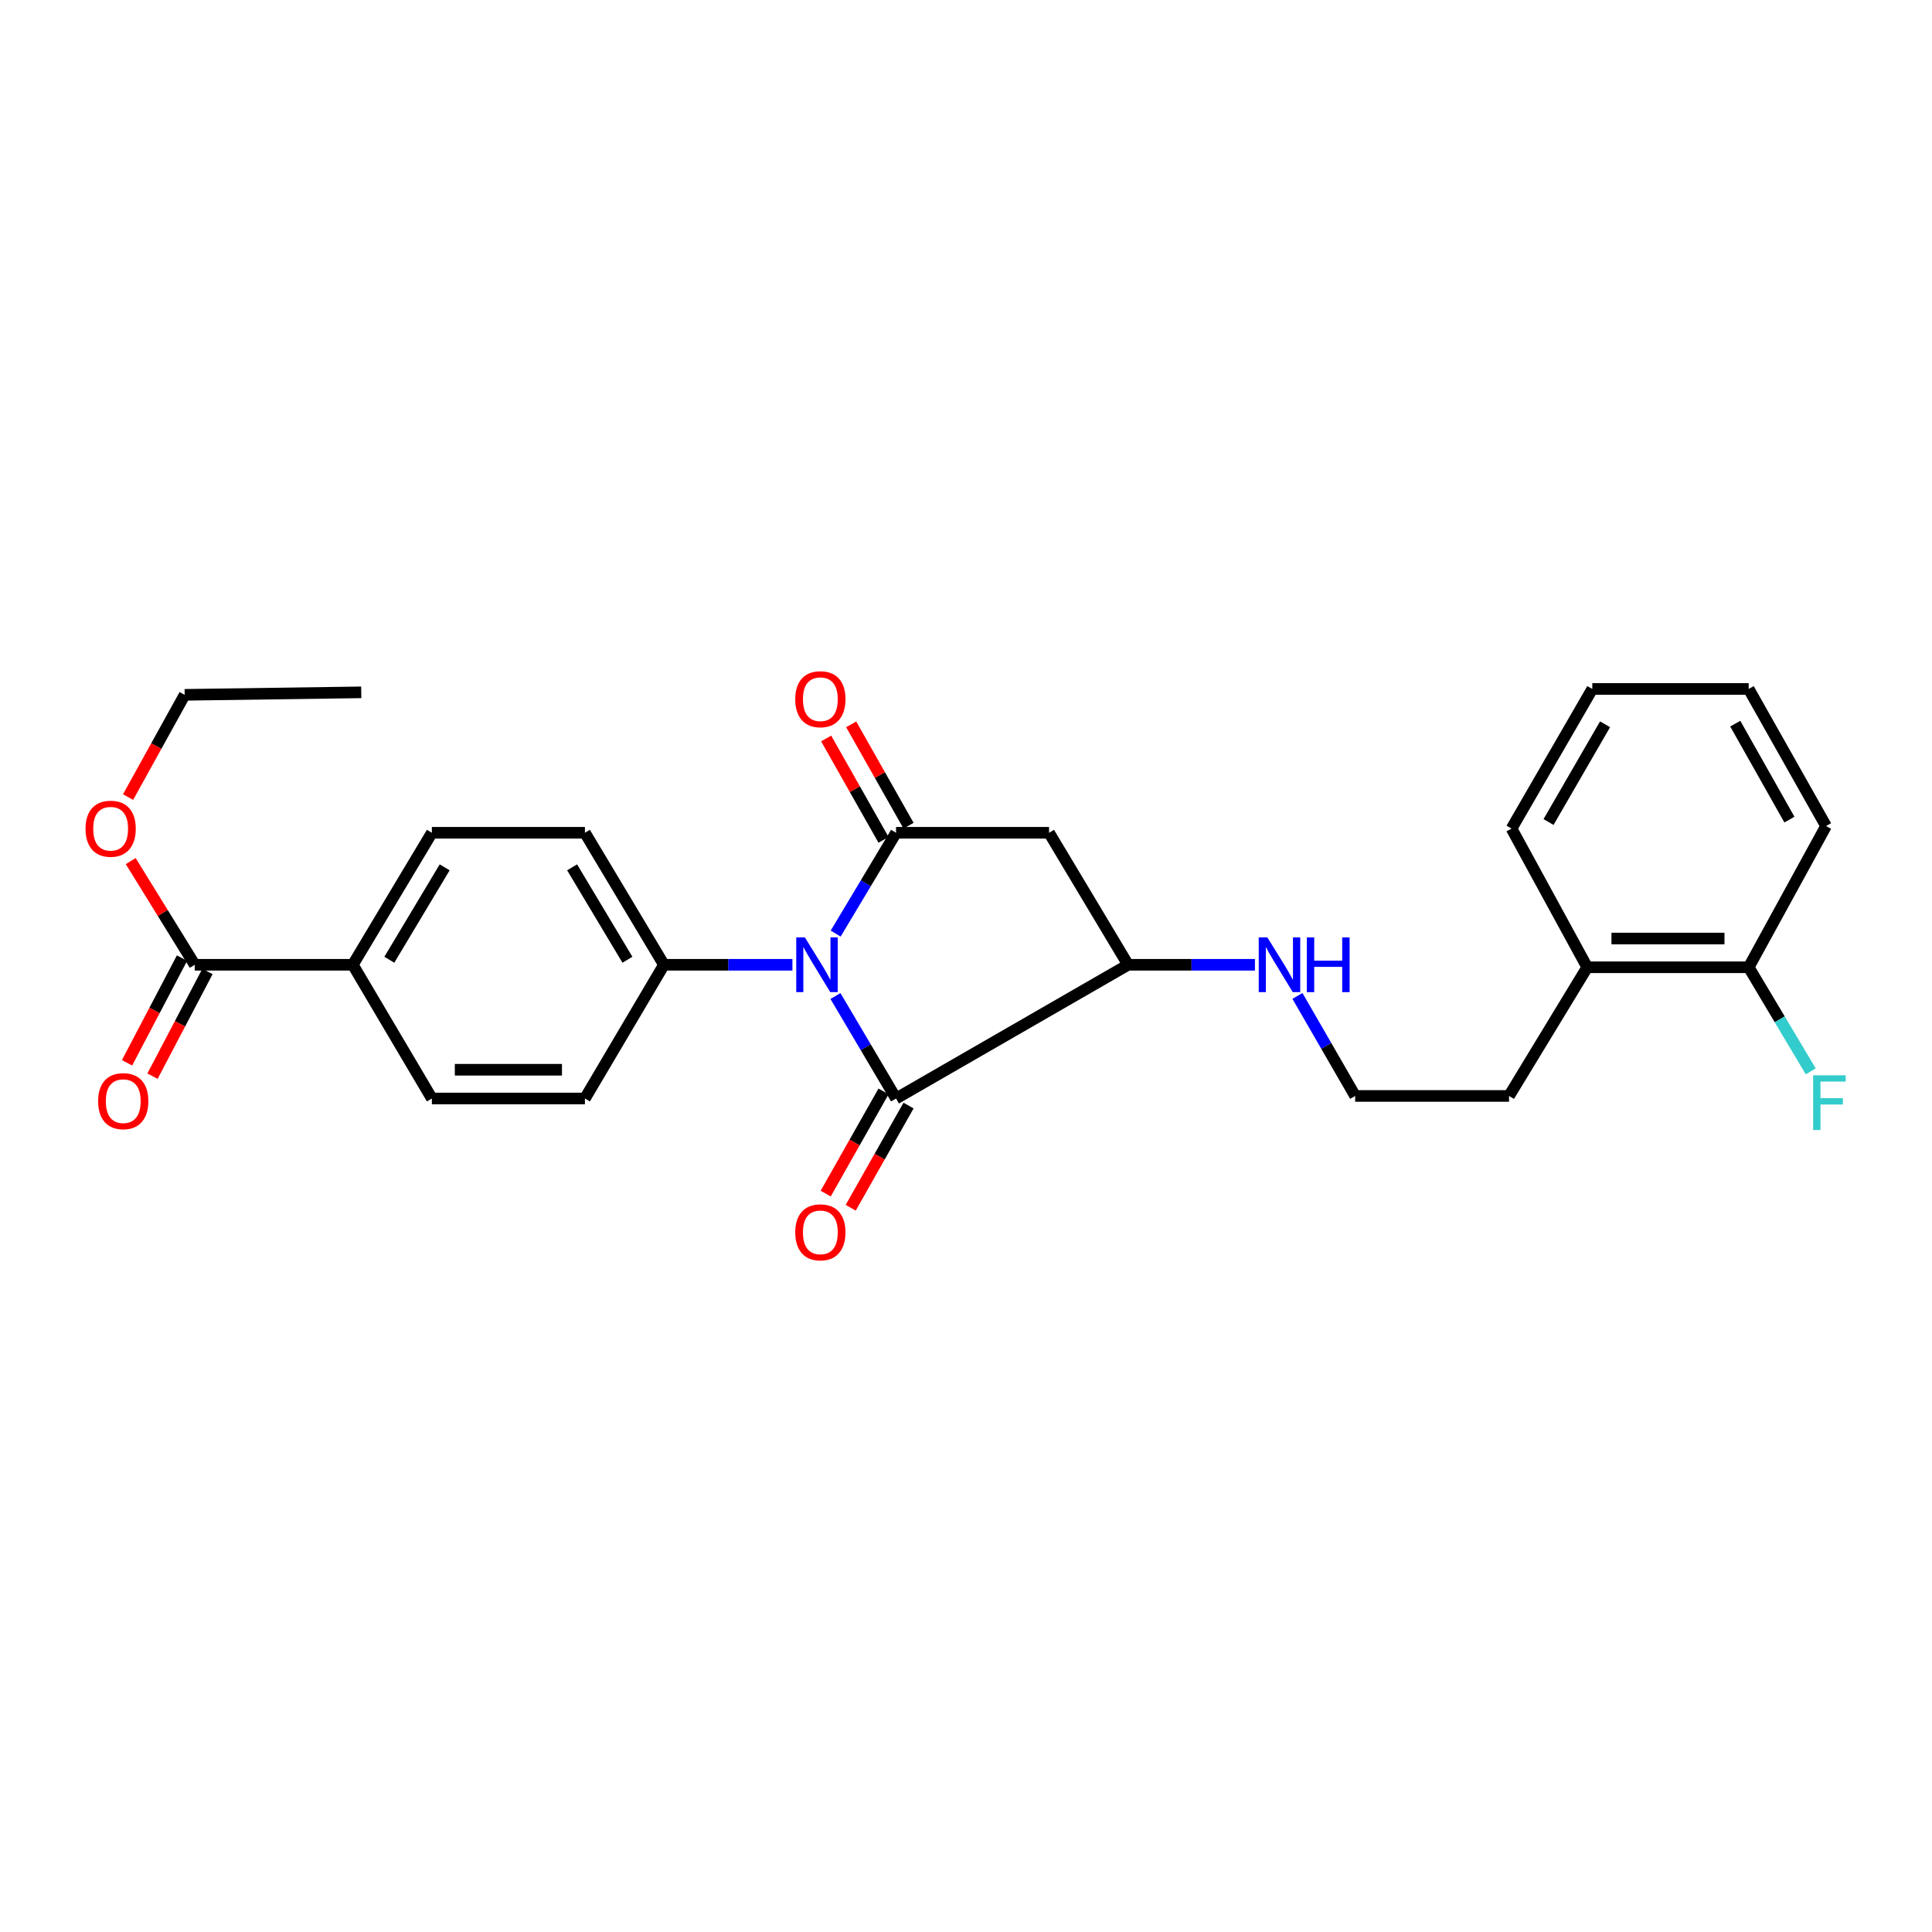 <?xml version='1.0' encoding='iso-8859-1'?>
<svg version='1.1' baseProfile='full'
              xmlns='http://www.w3.org/2000/svg'
                      xmlns:rdkit='http://www.rdkit.org/xml'
                      xmlns:xlink='http://www.w3.org/1999/xlink'
                  xml:space='preserve'
width='1000px' height='1000px' viewBox='0 0 1000 1000'>
<!-- END OF HEADER -->
<rect style='opacity:1.0;fill:#FFFFFF;stroke:none' width='1000' height='1000' x='0' y='0'> </rect>
<path class='bond-0' d='M 432.544,483.219 L 448.165,457.13' style='fill:none;fill-rule:evenodd;stroke:#0000FF;stroke-width:6px;stroke-linecap:butt;stroke-linejoin:miter;stroke-opacity:1' />
<path class='bond-0' d='M 448.165,457.13 L 463.787,431.04' style='fill:none;fill-rule:evenodd;stroke:#000000;stroke-width:6px;stroke-linecap:butt;stroke-linejoin:miter;stroke-opacity:1' />
<path class='bond-1' d='M 432.432,515.54 L 448.11,542.059' style='fill:none;fill-rule:evenodd;stroke:#0000FF;stroke-width:6px;stroke-linecap:butt;stroke-linejoin:miter;stroke-opacity:1' />
<path class='bond-1' d='M 448.11,542.059 L 463.787,568.577' style='fill:none;fill-rule:evenodd;stroke:#000000;stroke-width:6px;stroke-linecap:butt;stroke-linejoin:miter;stroke-opacity:1' />
<path class='bond-4' d='M 410.153,499.37 L 376.905,499.37' style='fill:none;fill-rule:evenodd;stroke:#0000FF;stroke-width:6px;stroke-linecap:butt;stroke-linejoin:miter;stroke-opacity:1' />
<path class='bond-4' d='M 376.905,499.37 L 343.657,499.37' style='fill:none;fill-rule:evenodd;stroke:#000000;stroke-width:6px;stroke-linecap:butt;stroke-linejoin:miter;stroke-opacity:1' />
<path class='bond-2' d='M 463.787,431.04 L 542.987,431.04' style='fill:none;fill-rule:evenodd;stroke:#000000;stroke-width:6px;stroke-linecap:butt;stroke-linejoin:miter;stroke-opacity:1' />
<path class='bond-6' d='M 470.261,427.376 L 455.415,401.143' style='fill:none;fill-rule:evenodd;stroke:#000000;stroke-width:6px;stroke-linecap:butt;stroke-linejoin:miter;stroke-opacity:1' />
<path class='bond-6' d='M 455.415,401.143 L 440.569,374.909' style='fill:none;fill-rule:evenodd;stroke:#FF0000;stroke-width:6px;stroke-linecap:butt;stroke-linejoin:miter;stroke-opacity:1' />
<path class='bond-6' d='M 457.313,434.704 L 442.467,408.47' style='fill:none;fill-rule:evenodd;stroke:#000000;stroke-width:6px;stroke-linecap:butt;stroke-linejoin:miter;stroke-opacity:1' />
<path class='bond-6' d='M 442.467,408.47 L 427.621,382.237' style='fill:none;fill-rule:evenodd;stroke:#FF0000;stroke-width:6px;stroke-linecap:butt;stroke-linejoin:miter;stroke-opacity:1' />
<path class='bond-3' d='M 463.787,568.577 L 583.901,499.37' style='fill:none;fill-rule:evenodd;stroke:#000000;stroke-width:6px;stroke-linecap:butt;stroke-linejoin:miter;stroke-opacity:1' />
<path class='bond-7' d='M 457.313,564.912 L 442.344,591.358' style='fill:none;fill-rule:evenodd;stroke:#000000;stroke-width:6px;stroke-linecap:butt;stroke-linejoin:miter;stroke-opacity:1' />
<path class='bond-7' d='M 442.344,591.358 L 427.375,617.803' style='fill:none;fill-rule:evenodd;stroke:#FF0000;stroke-width:6px;stroke-linecap:butt;stroke-linejoin:miter;stroke-opacity:1' />
<path class='bond-7' d='M 470.261,572.241 L 455.291,598.687' style='fill:none;fill-rule:evenodd;stroke:#000000;stroke-width:6px;stroke-linecap:butt;stroke-linejoin:miter;stroke-opacity:1' />
<path class='bond-7' d='M 455.291,598.687 L 440.322,625.132' style='fill:none;fill-rule:evenodd;stroke:#FF0000;stroke-width:6px;stroke-linecap:butt;stroke-linejoin:miter;stroke-opacity:1' />
<path class='bond-27' d='M 542.987,431.04 L 583.901,499.37' style='fill:none;fill-rule:evenodd;stroke:#000000;stroke-width:6px;stroke-linecap:butt;stroke-linejoin:miter;stroke-opacity:1' />
<path class='bond-13' d='M 583.901,499.37 L 616.729,499.37' style='fill:none;fill-rule:evenodd;stroke:#000000;stroke-width:6px;stroke-linecap:butt;stroke-linejoin:miter;stroke-opacity:1' />
<path class='bond-13' d='M 616.729,499.37 L 649.558,499.37' style='fill:none;fill-rule:evenodd;stroke:#0000FF;stroke-width:6px;stroke-linecap:butt;stroke-linejoin:miter;stroke-opacity:1' />
<path class='bond-10' d='M 343.657,499.37 L 302.751,568.577' style='fill:none;fill-rule:evenodd;stroke:#000000;stroke-width:6px;stroke-linecap:butt;stroke-linejoin:miter;stroke-opacity:1' />
<path class='bond-11' d='M 343.657,499.37 L 302.751,431.04' style='fill:none;fill-rule:evenodd;stroke:#000000;stroke-width:6px;stroke-linecap:butt;stroke-linejoin:miter;stroke-opacity:1' />
<path class='bond-11' d='M 324.756,496.763 L 296.122,448.931' style='fill:none;fill-rule:evenodd;stroke:#000000;stroke-width:6px;stroke-linecap:butt;stroke-linejoin:miter;stroke-opacity:1' />
<path class='bond-5' d='M 100.793,499.37 L 182.613,499.37' style='fill:none;fill-rule:evenodd;stroke:#000000;stroke-width:6px;stroke-linecap:butt;stroke-linejoin:miter;stroke-opacity:1' />
<path class='bond-9' d='M 94.207,495.913 L 79.985,523.01' style='fill:none;fill-rule:evenodd;stroke:#000000;stroke-width:6px;stroke-linecap:butt;stroke-linejoin:miter;stroke-opacity:1' />
<path class='bond-9' d='M 79.985,523.01 L 65.763,550.107' style='fill:none;fill-rule:evenodd;stroke:#FF0000;stroke-width:6px;stroke-linecap:butt;stroke-linejoin:miter;stroke-opacity:1' />
<path class='bond-9' d='M 107.38,502.827 L 93.158,529.924' style='fill:none;fill-rule:evenodd;stroke:#000000;stroke-width:6px;stroke-linecap:butt;stroke-linejoin:miter;stroke-opacity:1' />
<path class='bond-9' d='M 93.158,529.924 L 78.936,557.021' style='fill:none;fill-rule:evenodd;stroke:#FF0000;stroke-width:6px;stroke-linecap:butt;stroke-linejoin:miter;stroke-opacity:1' />
<path class='bond-17' d='M 100.793,499.37 L 84.226,472.534' style='fill:none;fill-rule:evenodd;stroke:#000000;stroke-width:6px;stroke-linecap:butt;stroke-linejoin:miter;stroke-opacity:1' />
<path class='bond-17' d='M 84.226,472.534 L 67.658,445.697' style='fill:none;fill-rule:evenodd;stroke:#FF0000;stroke-width:6px;stroke-linecap:butt;stroke-linejoin:miter;stroke-opacity:1' />
<path class='bond-8' d='M 182.613,499.37 L 223.535,431.04' style='fill:none;fill-rule:evenodd;stroke:#000000;stroke-width:6px;stroke-linecap:butt;stroke-linejoin:miter;stroke-opacity:1' />
<path class='bond-8' d='M 201.515,496.765 L 230.161,448.934' style='fill:none;fill-rule:evenodd;stroke:#000000;stroke-width:6px;stroke-linecap:butt;stroke-linejoin:miter;stroke-opacity:1' />
<path class='bond-28' d='M 182.613,499.37 L 223.535,568.577' style='fill:none;fill-rule:evenodd;stroke:#000000;stroke-width:6px;stroke-linecap:butt;stroke-linejoin:miter;stroke-opacity:1' />
<path class='bond-15' d='M 302.751,568.577 L 223.535,568.577' style='fill:none;fill-rule:evenodd;stroke:#000000;stroke-width:6px;stroke-linecap:butt;stroke-linejoin:miter;stroke-opacity:1' />
<path class='bond-15' d='M 290.869,553.699 L 235.418,553.699' style='fill:none;fill-rule:evenodd;stroke:#000000;stroke-width:6px;stroke-linecap:butt;stroke-linejoin:miter;stroke-opacity:1' />
<path class='bond-14' d='M 302.751,431.04 L 223.535,431.04' style='fill:none;fill-rule:evenodd;stroke:#000000;stroke-width:6px;stroke-linecap:butt;stroke-linejoin:miter;stroke-opacity:1' />
<path class='bond-12' d='M 905.121,500.66 L 821.549,500.66' style='fill:none;fill-rule:evenodd;stroke:#000000;stroke-width:6px;stroke-linecap:butt;stroke-linejoin:miter;stroke-opacity:1' />
<path class='bond-12' d='M 892.585,485.782 L 834.085,485.782' style='fill:none;fill-rule:evenodd;stroke:#000000;stroke-width:6px;stroke-linecap:butt;stroke-linejoin:miter;stroke-opacity:1' />
<path class='bond-18' d='M 905.121,500.66 L 921.179,527.597' style='fill:none;fill-rule:evenodd;stroke:#000000;stroke-width:6px;stroke-linecap:butt;stroke-linejoin:miter;stroke-opacity:1' />
<path class='bond-18' d='M 921.179,527.597 L 937.237,554.535' style='fill:none;fill-rule:evenodd;stroke:#33CCCC;stroke-width:6px;stroke-linecap:butt;stroke-linejoin:miter;stroke-opacity:1' />
<path class='bond-21' d='M 905.121,500.66 L 945.159,427.56' style='fill:none;fill-rule:evenodd;stroke:#000000;stroke-width:6px;stroke-linecap:butt;stroke-linejoin:miter;stroke-opacity:1' />
<path class='bond-19' d='M 671.557,515.49 L 686.492,541.376' style='fill:none;fill-rule:evenodd;stroke:#0000FF;stroke-width:6px;stroke-linecap:butt;stroke-linejoin:miter;stroke-opacity:1' />
<path class='bond-19' d='M 686.492,541.376 L 701.427,567.263' style='fill:none;fill-rule:evenodd;stroke:#000000;stroke-width:6px;stroke-linecap:butt;stroke-linejoin:miter;stroke-opacity:1' />
<path class='bond-16' d='M 821.549,500.66 L 781.073,567.263' style='fill:none;fill-rule:evenodd;stroke:#000000;stroke-width:6px;stroke-linecap:butt;stroke-linejoin:miter;stroke-opacity:1' />
<path class='bond-22' d='M 821.549,500.66 L 782.371,428.866' style='fill:none;fill-rule:evenodd;stroke:#000000;stroke-width:6px;stroke-linecap:butt;stroke-linejoin:miter;stroke-opacity:1' />
<path class='bond-23' d='M 66.287,412.568 L 80.933,386.105' style='fill:none;fill-rule:evenodd;stroke:#FF0000;stroke-width:6px;stroke-linecap:butt;stroke-linejoin:miter;stroke-opacity:1' />
<path class='bond-23' d='M 80.933,386.105 L 95.578,359.643' style='fill:none;fill-rule:evenodd;stroke:#000000;stroke-width:6px;stroke-linecap:butt;stroke-linejoin:miter;stroke-opacity:1' />
<path class='bond-20' d='M 701.427,567.263 L 781.073,567.263' style='fill:none;fill-rule:evenodd;stroke:#000000;stroke-width:6px;stroke-linecap:butt;stroke-linejoin:miter;stroke-opacity:1' />
<path class='bond-29' d='M 945.159,427.56 L 905.121,356.601' style='fill:none;fill-rule:evenodd;stroke:#000000;stroke-width:6px;stroke-linecap:butt;stroke-linejoin:miter;stroke-opacity:1' />
<path class='bond-29' d='M 926.195,424.227 L 898.169,374.556' style='fill:none;fill-rule:evenodd;stroke:#000000;stroke-width:6px;stroke-linecap:butt;stroke-linejoin:miter;stroke-opacity:1' />
<path class='bond-26' d='M 782.371,428.866 L 824.169,356.601' style='fill:none;fill-rule:evenodd;stroke:#000000;stroke-width:6px;stroke-linecap:butt;stroke-linejoin:miter;stroke-opacity:1' />
<path class='bond-26' d='M 801.519,425.475 L 830.778,374.89' style='fill:none;fill-rule:evenodd;stroke:#000000;stroke-width:6px;stroke-linecap:butt;stroke-linejoin:miter;stroke-opacity:1' />
<path class='bond-24' d='M 95.578,359.643 L 186.977,358.353' style='fill:none;fill-rule:evenodd;stroke:#000000;stroke-width:6px;stroke-linecap:butt;stroke-linejoin:miter;stroke-opacity:1' />
<path class='bond-25' d='M 905.121,356.601 L 824.169,356.601' style='fill:none;fill-rule:evenodd;stroke:#000000;stroke-width:6px;stroke-linecap:butt;stroke-linejoin:miter;stroke-opacity:1' />
<path  class='atom-0' d='M 416.613 485.21
L 425.893 500.21
Q 426.813 501.69, 428.293 504.37
Q 429.773 507.05, 429.853 507.21
L 429.853 485.21
L 433.613 485.21
L 433.613 513.53
L 429.733 513.53
L 419.773 497.13
Q 418.613 495.21, 417.373 493.01
Q 416.173 490.81, 415.813 490.13
L 415.813 513.53
L 412.133 513.53
L 412.133 485.21
L 416.613 485.21
' fill='#0000FF'/>
<path  class='atom-7' d='M 411.617 361.905
Q 411.617 355.105, 414.977 351.305
Q 418.337 347.505, 424.617 347.505
Q 430.897 347.505, 434.257 351.305
Q 437.617 355.105, 437.617 361.905
Q 437.617 368.785, 434.217 372.705
Q 430.817 376.585, 424.617 376.585
Q 418.377 376.585, 414.977 372.705
Q 411.617 368.825, 411.617 361.905
M 424.617 373.385
Q 428.937 373.385, 431.257 370.505
Q 433.617 367.585, 433.617 361.905
Q 433.617 356.345, 431.257 353.545
Q 428.937 350.705, 424.617 350.705
Q 420.297 350.705, 417.937 353.505
Q 415.617 356.305, 415.617 361.905
Q 415.617 367.625, 417.937 370.505
Q 420.297 373.385, 424.617 373.385
' fill='#FF0000'/>
<path  class='atom-8' d='M 411.617 637.855
Q 411.617 631.055, 414.977 627.255
Q 418.337 623.455, 424.617 623.455
Q 430.897 623.455, 434.257 627.255
Q 437.617 631.055, 437.617 637.855
Q 437.617 644.735, 434.217 648.655
Q 430.817 652.535, 424.617 652.535
Q 418.377 652.535, 414.977 648.655
Q 411.617 644.775, 411.617 637.855
M 424.617 649.335
Q 428.937 649.335, 431.257 646.455
Q 433.617 643.535, 433.617 637.855
Q 433.617 632.295, 431.257 629.495
Q 428.937 626.655, 424.617 626.655
Q 420.297 626.655, 417.937 629.455
Q 415.617 632.255, 415.617 637.855
Q 415.617 643.575, 417.937 646.455
Q 420.297 649.335, 424.617 649.335
' fill='#FF0000'/>
<path  class='atom-10' d='M 50.789 569.955
Q 50.789 563.155, 54.149 559.355
Q 57.509 555.555, 63.789 555.555
Q 70.069 555.555, 73.429 559.355
Q 76.789 563.155, 76.789 569.955
Q 76.789 576.835, 73.389 580.755
Q 69.989 584.635, 63.789 584.635
Q 57.549 584.635, 54.149 580.755
Q 50.789 576.875, 50.789 569.955
M 63.789 581.435
Q 68.109 581.435, 70.429 578.555
Q 72.789 575.635, 72.789 569.955
Q 72.789 564.395, 70.429 561.595
Q 68.109 558.755, 63.789 558.755
Q 59.469 558.755, 57.109 561.555
Q 54.789 564.355, 54.789 569.955
Q 54.789 575.675, 57.109 578.555
Q 59.469 581.435, 63.789 581.435
' fill='#FF0000'/>
<path  class='atom-14' d='M 655.997 485.21
L 665.277 500.21
Q 666.197 501.69, 667.677 504.37
Q 669.157 507.05, 669.237 507.21
L 669.237 485.21
L 672.997 485.21
L 672.997 513.53
L 669.117 513.53
L 659.157 497.13
Q 657.997 495.21, 656.757 493.01
Q 655.557 490.81, 655.197 490.13
L 655.197 513.53
L 651.517 513.53
L 651.517 485.21
L 655.997 485.21
' fill='#0000FF'/>
<path  class='atom-14' d='M 676.397 485.21
L 680.237 485.21
L 680.237 497.25
L 694.717 497.25
L 694.717 485.21
L 698.557 485.21
L 698.557 513.53
L 694.717 513.53
L 694.717 500.45
L 680.237 500.45
L 680.237 513.53
L 676.397 513.53
L 676.397 485.21
' fill='#0000FF'/>
<path  class='atom-18' d='M 44.267 428.946
Q 44.267 422.146, 47.627 418.346
Q 50.987 414.546, 57.267 414.546
Q 63.547 414.546, 66.907 418.346
Q 70.267 422.146, 70.267 428.946
Q 70.267 435.826, 66.867 439.746
Q 63.467 443.626, 57.267 443.626
Q 51.027 443.626, 47.627 439.746
Q 44.267 435.866, 44.267 428.946
M 57.267 440.426
Q 61.587 440.426, 63.907 437.546
Q 66.267 434.626, 66.267 428.946
Q 66.267 423.386, 63.907 420.586
Q 61.587 417.746, 57.267 417.746
Q 52.947 417.746, 50.587 420.546
Q 48.267 423.346, 48.267 428.946
Q 48.267 434.666, 50.587 437.546
Q 52.947 440.426, 57.267 440.426
' fill='#FF0000'/>
<path  class='atom-19' d='M 938.474 556.574
L 955.314 556.574
L 955.314 559.814
L 942.274 559.814
L 942.274 568.414
L 953.874 568.414
L 953.874 571.694
L 942.274 571.694
L 942.274 584.894
L 938.474 584.894
L 938.474 556.574
' fill='#33CCCC'/>
</svg>
